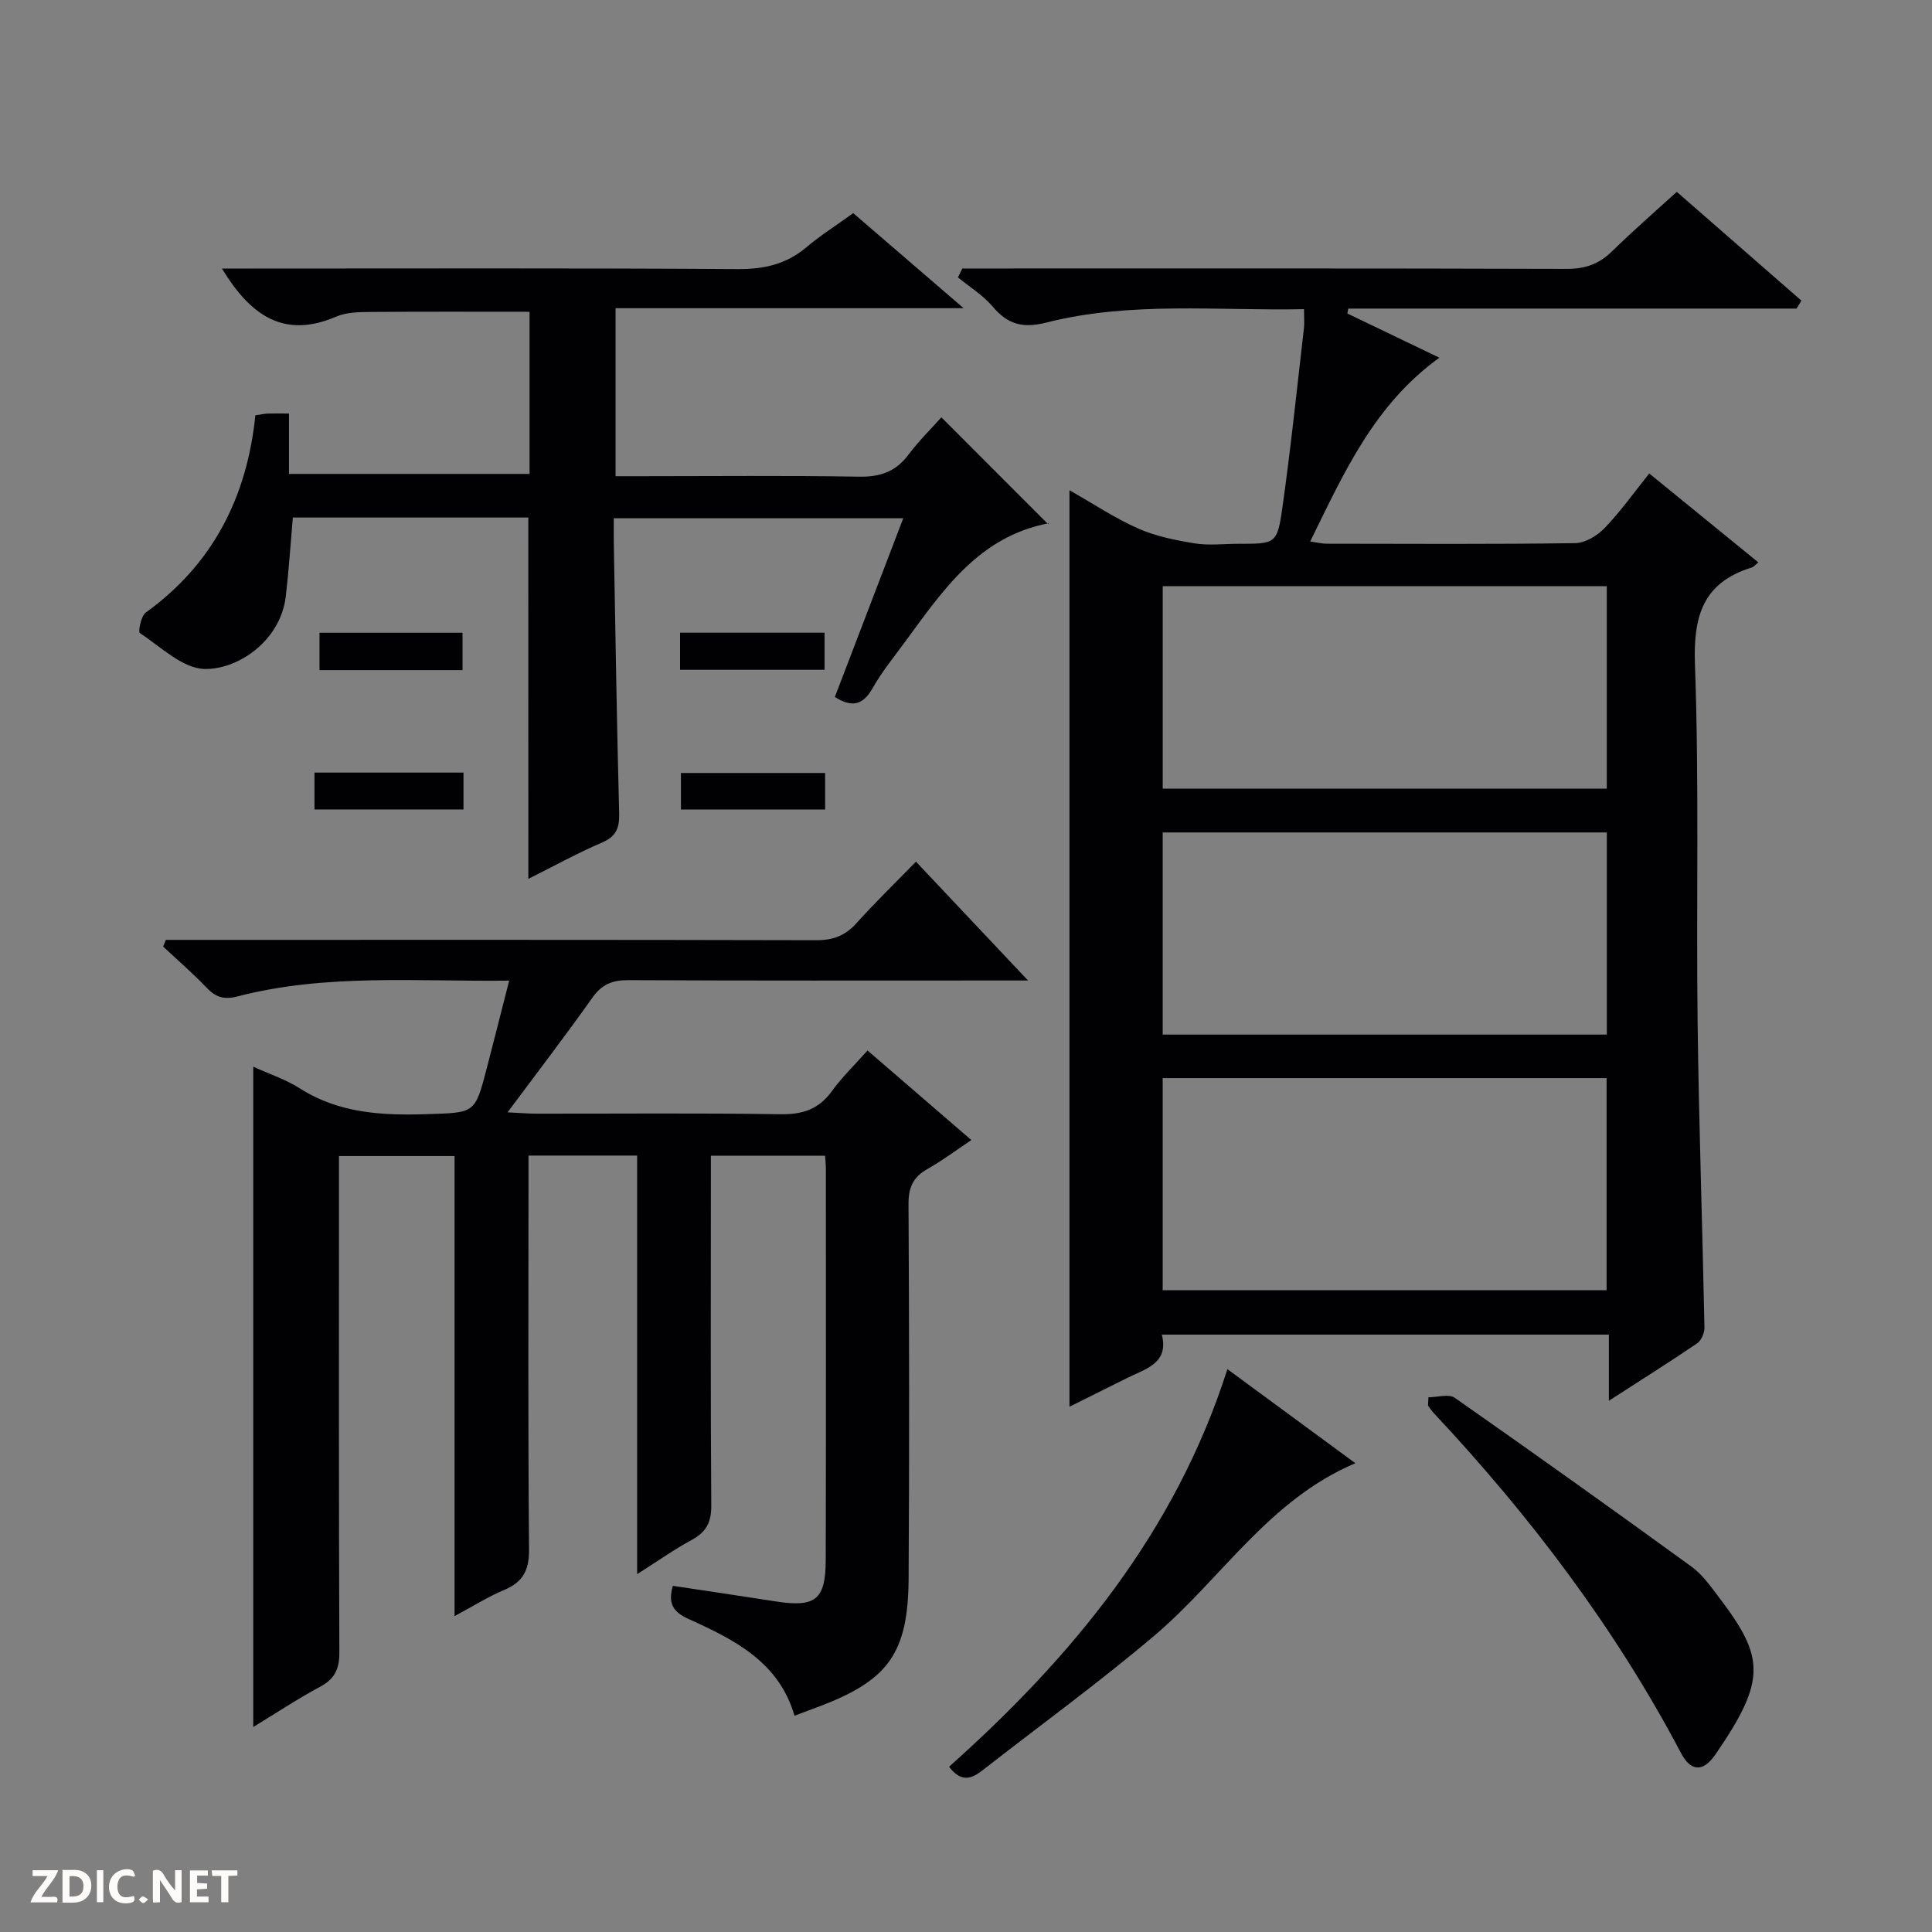 <svg enable-background="new 0 0 400 400" viewBox="0 0 400 400" xmlns="http://www.w3.org/2000/svg"><rect x="0" y="0" width="400" height="400" fill="#808080" stroke="none"/><path d="m37.59 393.81c-.92.31-1.52.05-2-.78-.7-1.2-1.52-2.34-2.47-3.78v4.59c-.55.03-.95.05-1.41.07-.03-.37-.06-.64-.06-.91 0-1.91 0-3.81 0-5.7 1.13-.41 1.77-.03 2.29.91.62 1.11 1.38 2.14 2.31 3.19v-4.2h1.35v6.61z" fill="#fcfbfa"/><path d="m12.94 393.88v-6.75c1.9.19 3.93-.54 5.37 1.29.8 1.01.78 2.88.03 3.97-1.37 1.97-3.4 1.51-6.4 1.49m2.45-1.22c2.04.12 2.92-.58 2.89-2.21-.03-1.51-.98-2.19-2.89-2z" fill="#fcfbfa"/><path d="m11.81 393.87h-5.49c.68-2.18 2.47-3.48 3.51-5.45h-3.08v-1.21h5.29c-.71 2.13-2.44 3.48-3.47 5.51.86 0 1.63.04 2.39-.01.79-.05 1.14.21.85 1.16" fill="#fcfbfa"/><path d="m39.33 393.86v-6.61h3.7v1.07h-2.22v1.52c.68.04 1.34.09 2.07.13v1.07c-.72.05-1.38.09-2.1.14v1.48h2.4v1.19h-3.85z" fill="#fcfbfa"/><path d="m27.71 388.56c-1.15-.3-2.46-.61-3.1.64-.37.73-.41 1.93-.06 2.67.63 1.35 1.99.93 3.17.68.35.94-.01 1.32-.93 1.46-1.62.25-3.05-.27-3.76-1.48-.73-1.24-.6-3.03.31-4.17.88-1.11 2.71-1.7 4-1.16.32.13.44.74.65 1.12-.1.08-.19.16-.28.24" fill="#fcfbfa"/><path d="m49.15 387.24v1.07c-.59.02-1.17.05-1.87.08v5.44h-1.48v-5.44h-1.85c-.05-.4-.08-.73-.13-1.15z" fill="#fcfbfa"/><path d="m20.06 387.21h1.33v6.62h-1.33z" fill="#fcfbfa"/><path d="m30.68 393.25c-.39.38-.8.79-1.05.76-.32-.05-.6-.45-.9-.7.26-.24.51-.64.8-.67.29-.04.62.3 1.15.61" fill="#fcfbfa"/><g fill="#010104"><path d="m221.42 101.5c5 2.83 9.42 5.8 14.22 7.92 3.65 1.61 7.73 2.43 11.71 3.08 2.92.47 5.98.09 8.98.09 7.77 0 8.11.05 9.17-7.47 1.75-12.33 3.02-24.73 4.46-37.1.13-1.12.02-2.27.02-4.01-18.03.36-35.87-1.66-53.33 2.77-4.92 1.25-8.01.38-11.14-3.32-1.99-2.35-4.76-4.04-7.18-6.03.3-.61.6-1.23.91-1.84h5.63c39.82 0 79.65-.05 119.47.08 3.77.01 6.65-.95 9.34-3.57 4.76-4.63 9.77-9 13.48-12.38 8.81 7.69 17.3 15.11 25.8 22.52-.34.55-.67 1.1-1.01 1.65-30.93 0-61.87 0-92.8 0-.06.34-.13.68-.19 1.02 6.19 2.97 12.37 5.94 19.05 9.15-13.5 9.72-19.74 23.79-26.75 38.05 1.54.22 2.47.46 3.4.46 17.16.02 34.33.13 51.48-.12 2.08-.03 4.58-1.56 6.1-3.14 3.32-3.47 6.13-7.43 9.22-11.28 7.58 6.17 15.05 12.26 22.59 18.41-.6.47-.95.92-1.39 1.06-10.05 3.12-12.1 9.99-11.74 20.05.89 24.63.25 49.31.55 73.96.26 21.12 1 42.24 1.42 63.36.02 1.1-.66 2.68-1.54 3.27-5.74 3.9-11.63 7.6-18.25 11.87 0-5 0-9.2 0-13.69-30.99 0-61.41 0-92.55 0 1.5 5.99-3.39 7.07-7.29 9.03-3.84 1.92-7.68 3.83-11.84 5.9 0-63.34 0-126.14 0-189.75zm19.3 165.63h91.91c0-14.89 0-29.31 0-43.92-30.74 0-61.17 0-91.91 0zm91.95-103.85c0-14.26 0-28.02 0-41.92-30.79 0-61.32 0-91.94 0v41.92zm-91.95 50.92h91.96c0-14.16 0-27.93 0-41.85-30.79 0-61.31 0-91.96 0z"/><path d="m189.64 178.4c7.7 8.16 14.97 15.87 23.2 24.6-2.85 0-4.55 0-6.26 0-25.5 0-50.99.06-76.49-.07-3.32-.02-5.49.87-7.45 3.64-5.46 7.72-11.23 15.23-17.56 23.73 2.62.12 4.32.27 6.02.27 16.83.02 33.67-.15 50.49.12 4.6.07 7.94-1.03 10.65-4.79 2.03-2.82 4.57-5.26 7.37-8.41 7.07 6.1 14.02 12.1 21.5 18.55-3.36 2.24-6.12 4.32-9.11 6-2.97 1.66-3.92 3.84-3.9 7.26.14 25.83.18 51.66.02 77.49-.1 15.64-4.27 21.22-19 26.7-1.39.52-2.78 1.04-4.63 1.73-3.22-11.16-12.51-15.77-21.92-20.02-3.22-1.46-4.33-3.23-3.26-6.87 7.03 1.06 14.15 2.11 21.26 3.22 8.28 1.29 10.37-.32 10.39-8.63.07-27 .03-53.99.03-80.99 0-.8-.1-1.6-.17-2.65-7.82 0-15.4 0-23.64 0v5.42c0 22.33-.08 44.66.08 66.99.03 3.47-1.04 5.51-4.04 7.13-3.61 1.95-6.97 4.34-11.31 7.1 0-29.42 0-57.93 0-86.67-7.73 0-14.82 0-22.49 0v6.06c0 25.16-.11 50.33.11 75.49.04 4.3-1.26 6.77-5.18 8.4-3.3 1.38-6.37 3.33-10.24 5.4 0-32.15 0-63.53 0-95.25-8.06 0-15.63 0-23.93 0v5.76c0 32.33-.05 64.66.08 96.99.01 3.41-.93 5.48-3.96 7.11-4.64 2.49-9.04 5.41-13.87 8.35 0-45.72 0-90.88 0-136.71 3.22 1.47 6.68 2.6 9.65 4.49 8.17 5.2 17.11 5.63 26.39 5.33 9.84-.32 9.86-.07 12.31-9.5 1.53-5.89 3.02-11.79 4.64-18.14-19.21.23-37.91-1.49-56.21 3.26-2.9.75-4.57.16-6.48-1.84-2.83-2.97-5.95-5.66-8.95-8.47.19-.46.37-.93.56-1.39h5.69c42.99 0 85.99-.04 128.98.07 3.46.01 5.96-.93 8.27-3.48 3.86-4.3 8.03-8.34 12.36-12.78z"/><path d="m109.38 107.15c-16.33 0-32.47 0-48.75 0-.48 5.52-.83 10.93-1.46 16.31-1.07 9.18-9.88 15.21-16.83 15.04-4.55-.11-9.06-4.59-13.38-7.43-.4-.26.23-3.53 1.21-4.24 13.99-10.07 20.99-24.05 22.7-40.85 1.22-.17 1.86-.33 2.5-.35 1.32-.04 2.65-.01 4.46-.01v12.5h49.81c0-11.17 0-22.26 0-33.57-11.04 0-22.11-.05-33.18.04-2.31.02-4.83.08-6.88.97-10.83 4.67-17.76-.29-23.63-9.96h5.84c33.66 0 67.32-.11 100.97.11 5.46.04 10.03-1 14.2-4.52 2.91-2.46 6.16-4.51 9.69-7.06 7.34 6.32 14.68 12.64 22.86 19.68-24.6 0-48.14 0-72.06 0v34.78h5.38c15 0 29.99-.16 44.99.1 4.38.08 7.6-1 10.24-4.52 2.19-2.91 4.81-5.49 6.84-7.77 7.34 7.35 14.58 14.6 22.11 22.13.31-.71.23-.21.06-.18-14.31 2.72-21.77 13.74-29.55 24.35-2.36 3.22-4.92 6.34-6.87 9.8-2.04 3.6-4.38 3.97-7.8 1.8 4.66-12.19 9.33-24.39 14.16-37-20 0-39.56 0-59.93 0 0 1.65-.03 3.39 0 5.14.34 18.64.62 37.28 1.11 55.91.08 3.05-.57 4.81-3.55 6.09-5.14 2.21-10.07 4.93-15.25 7.52-.01-25.03-.01-49.68-.01-74.81z"/><path d="m295.74 289.29c1.84 0 4.21-.75 5.45.11 16.46 11.51 32.8 23.18 49.05 34.98 2.23 1.62 3.93 4.06 5.63 6.3 9.43 12.4 9.95 17.05-.68 32.52-2.61 3.8-5.13 3.58-7.16-.26-13.67-25.92-31.2-49.03-51.17-70.36-.44-.47-.8-1.03-1.2-1.55.04-.57.06-1.15.08-1.74z"/><path d="m254.12 283.47c9.02 6.63 17.45 12.82 26.49 19.47-17.95 7.61-27.75 23.94-41.59 35.68-11.54 9.78-23.8 18.69-35.73 28-2.24 1.74-4.36 2.39-6.79-.84 25.4-22.68 46.79-48.39 57.62-82.31z"/><path d="m95.96 159.96v7.63c-10.18 0-20.37 0-30.85 0 0-2.44 0-4.85 0-7.63z"/><path d="m66.15 138.74c0-2.76 0-5.05 0-7.74h29.61v7.74c-9.77 0-19.48 0-29.61 0z"/><path d="m140.8 138.67c0-2.73 0-5.01 0-7.68h29.92v7.68c-9.83 0-19.66 0-29.92 0z"/><path d="m170.83 160.04v7.57c-9.81 0-19.64 0-29.85 0 0-2.33 0-4.72 0-7.57z"/></g></svg>